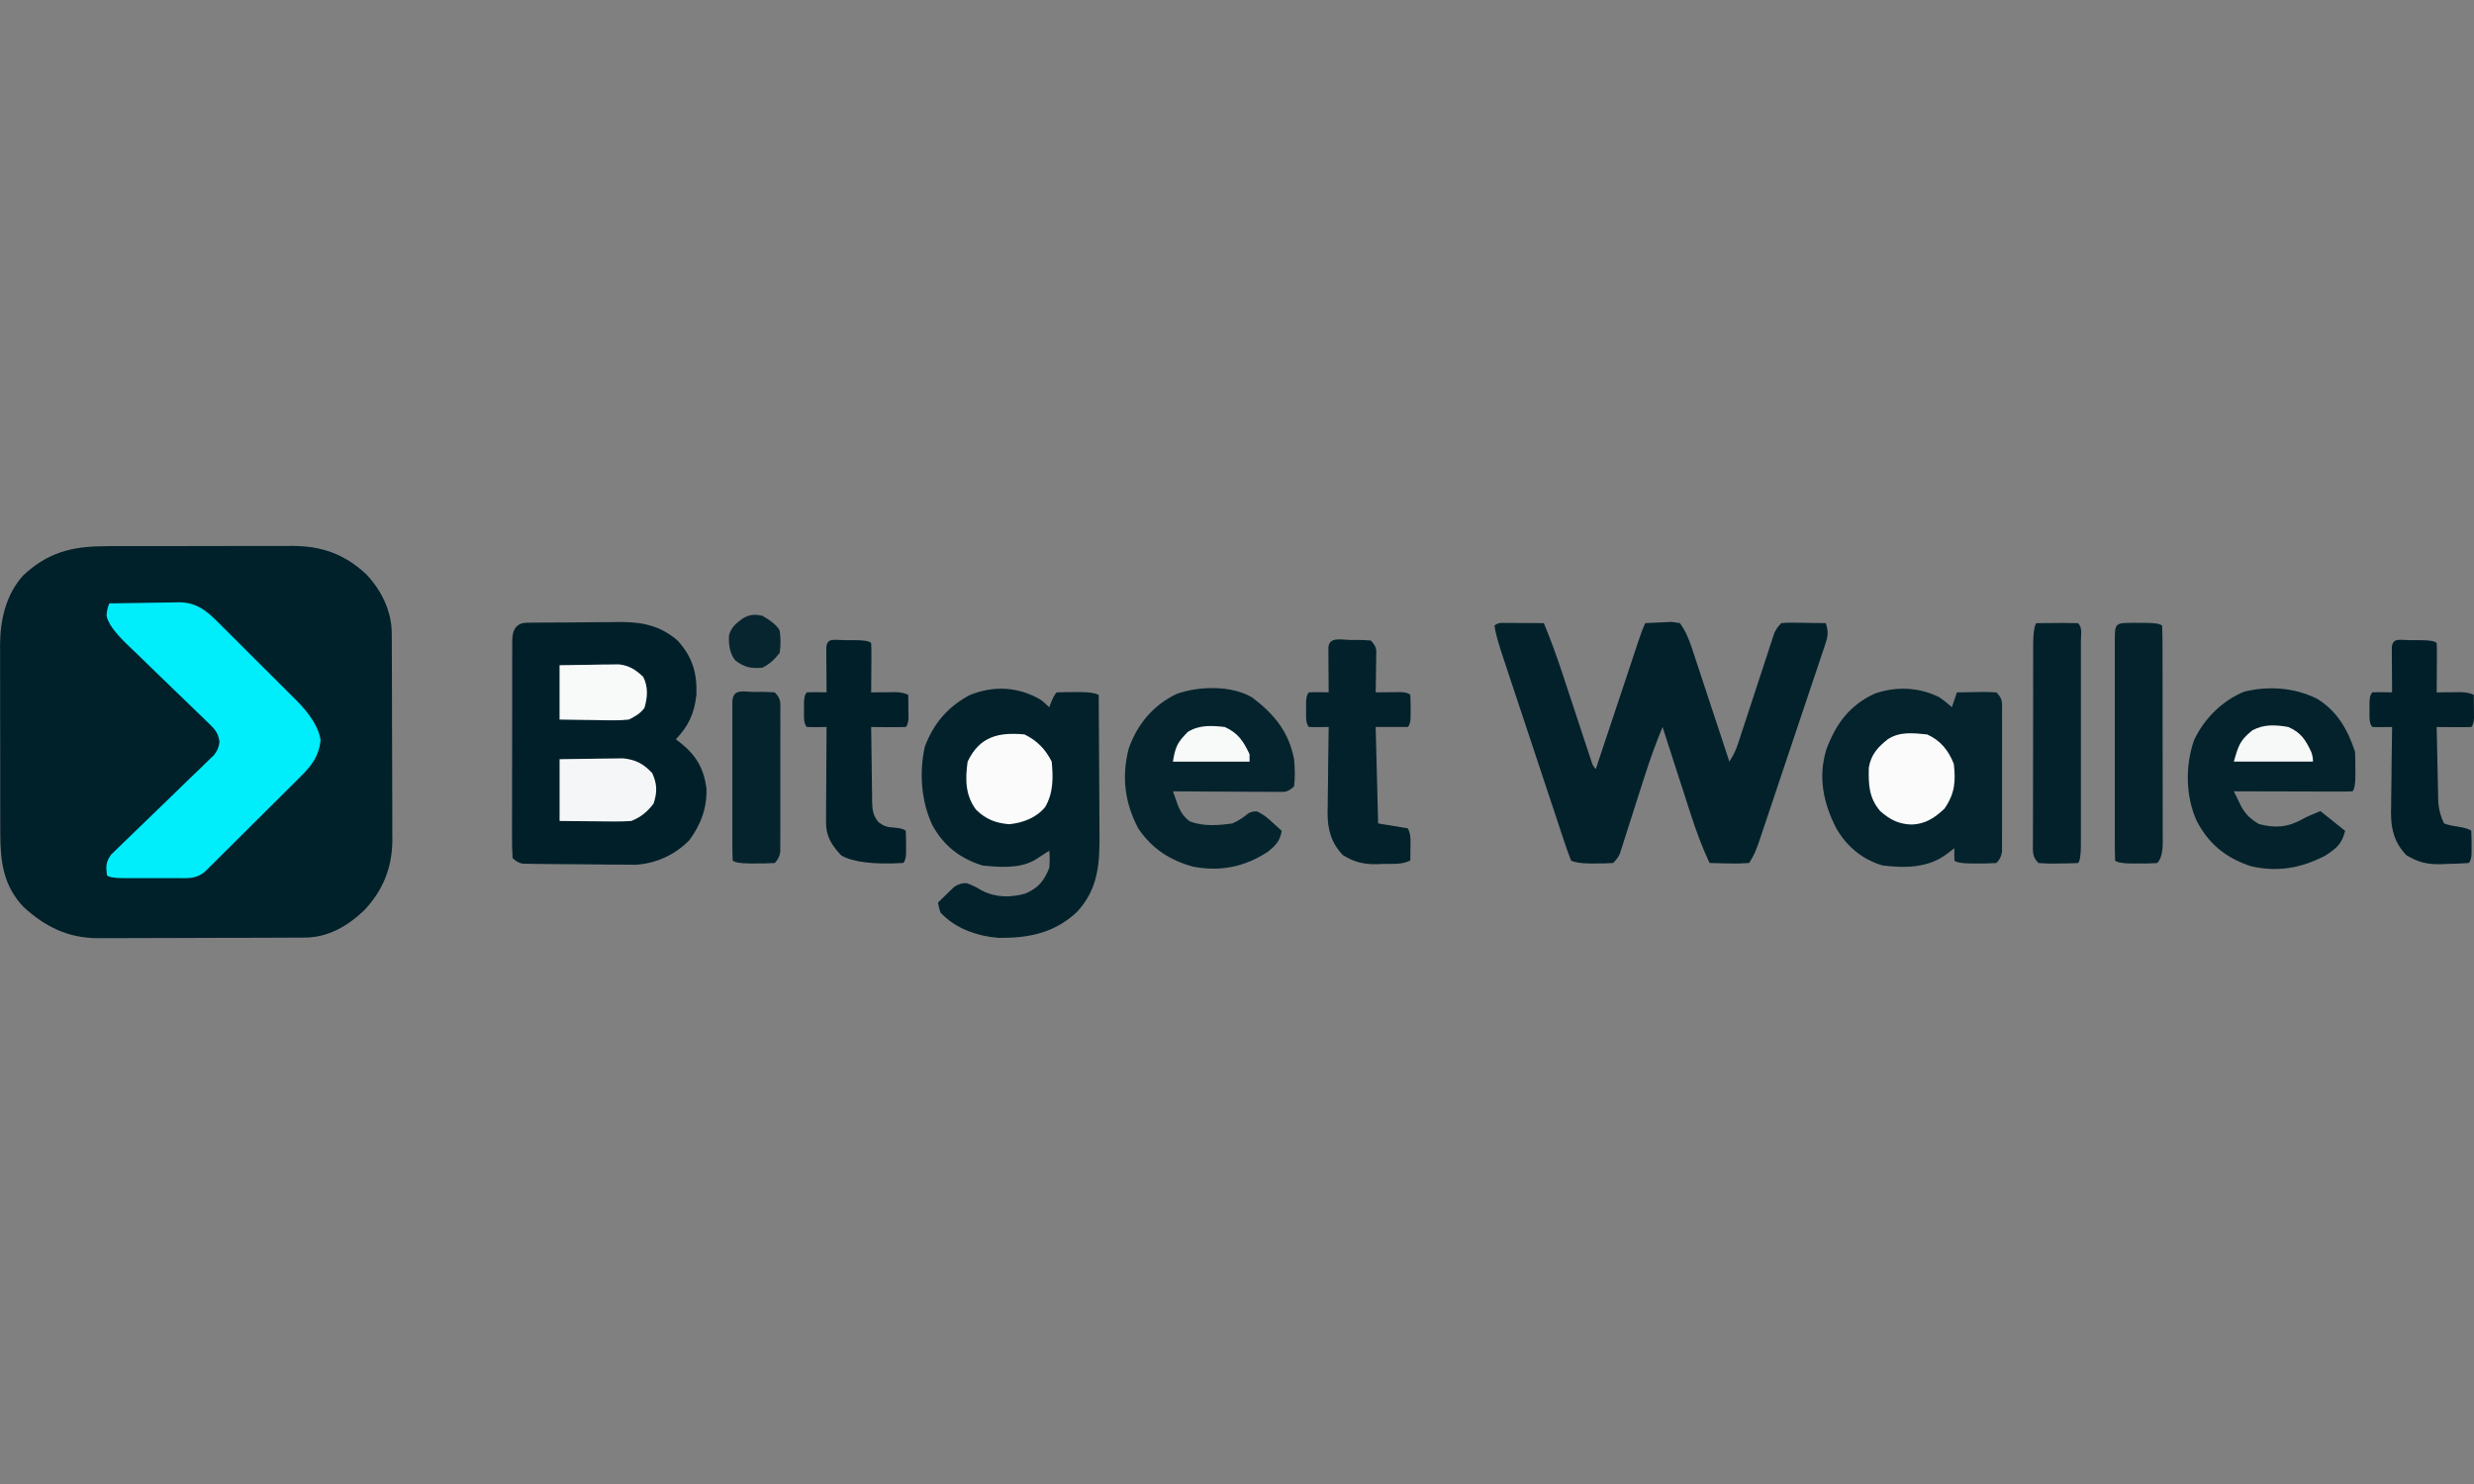<?xml version="1.0" encoding="UTF-8"?>
<svg id="_Слой_1" data-name="Слой_1" xmlns="http://www.w3.org/2000/svg" width="100" height="60" version="1.1" viewBox="0 0 100 60">
  <rect x="0" y="0" width="100" height="60" fill="#808080" stroke="none"/>
  <!-- Generator: Adobe Illustrator 29.8.1, SVG Export Plug-In . SVG Version: 2.1.1 Build 2)  -->
  <defs>
    <style>
      .st0 {
        fill: #f8f9f9;
      }

      .st1 {
        fill: #04232c;
      }

      .st2 {
        fill: #05232d;
      }

      .st3 {
        fill: #fbfbfb;
      }

      .st4 {
        fill: #04222c;
      }

      .st5 {
        fill: #03212b;
      }

      .st6 {
        fill: #00202a;
      }

      .st7 {
        fill: #001f29;
      }

      .st8 {
        fill: #04232d;
      }

      .st9 {
        fill: #07252f;
      }

      .st10 {
        fill: #00edfc;
      }

      .st11 {
        fill: #02212b;
      }

      .st12 {
        fill: #011f29;
      }

      .st13 {
        fill: #f7f8f8;
      }

      .st14 {
        fill: #f5f6f7;
      }
    </style>
  </defs>
  <path class="st6" d="M4.234,22.082q.133,0,.268-.001c.29,0,.581-.001.871-.001.203,0,.406,0,.609-.001.425,0,.85,0,1.275,0,.543,0,1.086-.001,1.629-.003.419-.001.838-.001,1.258-.001.2,0,.4,0,.6-.001.281,0,.561,0,.842,0,.082,0,.163-.001.247-.002,1.179.006,2.092.333,2.962,1.138.613.639,1.035,1.491,1.039,2.389,0,.079.001.158.002.239q0,.129,0,.26c0,.091,0,.182.002.276.001.301.002.603.003.904,0,.21.001.42.002.63.001.441.002.881.002,1.322,0,.563.003,1.125.006,1.688.002.434.002.868.003,1.302,0,.207.001.415.002.622.002.291.002.582,0,.873,0,.085.002.169.003.256-.008,1.116-.381,2.031-1.145,2.842-.669.632-1.453,1.09-2.394,1.094-.079,0-.158.001-.239.002q-.129,0-.26,0c-.091,0-.182,0-.276.002-.301.001-.603.002-.904.003-.21,0-.42.001-.63.002-.441.001-.881.002-1.322.002-.563,0-1.125.003-1.688.006-.434.002-.868.002-1.302.003-.207,0-.415.001-.622.002-.291.002-.582.002-.873,0q-.127.001-.256.003c-1.2-.008-2.122-.462-2.997-1.263-.819-.861-.94-1.844-.939-2.984,0-.088,0-.177-.001-.268,0-.29-.001-.581-.001-.871,0-.203,0-.406-.001-.609,0-.425,0-.85,0-1.275,0-.543-.001-1.086-.003-1.629-.001-.419-.001-.838-.001-1.258,0-.2,0-.4-.001-.6,0-.281,0-.561,0-.842,0-.082-.001-.163-.002-.247.006-1.021.231-2.028.923-2.81.996-.936,1.975-1.191,3.311-1.191Z"/>
  <path class="st12" d="M21.291,25.178c.101-.001.202-.003.306-.004q.165-.001.333-.002c.113,0,.226-.002.342-.002.24-.001.48-.002.72-.003.365-.002.729-.006,1.094-.011.233-.001.466-.002.7-.003.108-.002.216-.004.328-.005.878.002,1.623.17,2.29.766.591.659.778,1.308.744,2.187-.082.745-.318,1.251-.832,1.792q.08.058.161.118c.642.509.955,1.018,1.076,1.833.04.787-.22,1.493-.687,2.123-.577.594-1.355.95-2.178.996-.221.001-.442,0-.662-.006-.118,0-.235,0-.356-.001-.246-.001-.492-.004-.738-.008-.378-.006-.756-.008-1.134-.009-.24-.002-.48-.004-.72-.006q-.17-.001-.343-.003c-.104-.002-.208-.004-.316-.006-.092-.001-.184-.003-.278-.004q-.221-.028-.421-.228c-.019-.298-.026-.586-.024-.884,0-.092,0-.183,0-.277,0-.304,0-.607.002-.911,0-.21,0-.42,0-.63,0-.441,0-.882.002-1.322.002-.566.002-1.133.002-1.699,0-.434,0-.868.001-1.302,0-.209,0-.418,0-.627,0-.291.001-.583.002-.874,0-.087,0-.174,0-.264q.004-.718.587-.724Z"/>
  <path class="st11" d="M60.69,25.184q.119,0,.24.002t.259,0c.09,0,.18.002.272.003.09,0,.18,0,.273.001.223.001.447.003.67.005.292.705.547,1.418.785,2.143.035.105.069.21.105.318.11.331.219.663.328.994.145.44.29.879.435,1.319q.05.152.101.307c.031.093.061.186.093.281q.04.123.082.248.055.186.17.287c.033-.098.065-.196.099-.297q.033-.098.066-.198c.049-.148.099-.296.148-.444.136-.409.272-.817.409-1.226.237-.711.474-1.422.71-2.134.032-.097.065-.195.098-.295.058-.174.116-.349.173-.524q.186-.559.297-.781c.227-.013.454-.023.681-.031q.19-.009.383-.018c.111.016.221.032.335.049.232.321.367.651.49,1.025q.051.153.103.309.053.163.108.33c.037.112.075.225.113.341.119.358.237.717.354,1.076.08.243.161.487.242.73.197.596.394,1.192.589,1.788.185-.278.273-.485.375-.799.033-.101.067-.203.101-.307.036-.109.071-.219.108-.331.076-.23.152-.461.228-.691.119-.364.238-.728.357-1.093.115-.351.23-.702.346-1.053q.053-.164.108-.332c.033-.101.067-.202.101-.306.029-.089.058-.178.088-.27q.087-.216.287-.415.188-.023.413-.02.121,0,.244.002.126.003.255.005l.257.003c.21.002.42.006.63.01.098.306.101.484,0,.787-.025.076-.05.152-.075.23-.028.082-.056.164-.085.249-.029.087-.058.175-.088.265-.096.289-.193.577-.291.865-.067.2-.134.401-.201.601-.14.42-.281.84-.423,1.26-.182.538-.362,1.077-.542,1.616-.138.414-.277.828-.415,1.241-.067.199-.133.397-.2.596-.093.278-.186.555-.28.832-.027.082-.055.165-.083.25-.113.333-.22.61-.416.904-.279.022-.534.028-.812.019q-.113-.002-.228-.004c-.186-.004-.373-.009-.559-.015-.306-.651-.548-1.309-.767-1.993-.033-.101-.065-.202-.099-.305-.103-.319-.206-.637-.309-.956-.07-.217-.141-.435-.211-.652-.172-.53-.343-1.06-.513-1.591-.277.668-.52,1.341-.738,2.031-.062.192-.123.383-.185.575-.095.299-.191.597-.286.896-.093.291-.186.581-.279.872-.028.09-.057.18-.086.272q-.04.124-.081.251c-.023.073-.046.146-.07.221q-.074.181-.274.38c-.254.017-.496.023-.75.019-.069,0-.138,0-.209,0q-.513-.004-.741-.119c-.108-.275-.204-.548-.296-.829-.029-.087-.058-.174-.088-.264-.097-.289-.192-.578-.287-.867-.067-.2-.133-.401-.2-.601-.14-.421-.28-.842-.419-1.263-.178-.54-.358-1.079-.537-1.618-.138-.414-.275-.828-.413-1.243-.066-.199-.132-.398-.198-.596-.092-.278-.184-.557-.276-.835-.027-.082-.055-.164-.083-.249q-.254-.772-.3-1.132.1-.1.286-.111Z"/>
  <path class="st11" d="M42.022,28.265q.189.129.389.329c.031-.08.062-.161.094-.244q.106-.256.206-.356c.249-.01.495-.014.743-.012.069,0,.139,0,.21-.001q.52.001.746.114c.007.895.012,1.79.016,2.685.002.416.004.831.007,1.247.003.402.005.804.006,1.206,0,.153.002.305.003.458.013,1.226-.051,2.277-.931,3.201-.918.838-1.933,1.04-3.154,1.027-.854-.069-1.753-.38-2.344-1.027q-.071-.219-.1-.4c.138-.137.278-.272.419-.406q.117-.113.235-.228.246-.165.503-.153c.223.08.404.17.605.294.568.292,1.16.3,1.771.128.528-.227.751-.505.966-1.034q.034-.379,0-.7c-.053.035-.106.07-.161.106-.071.045-.141.091-.214.138-.07.045-.139.09-.211.137-.632.352-1.414.29-2.113.219-.907-.282-1.573-.8-2.027-1.633-.453-.966-.537-2.128-.304-3.171.353-.941.939-1.627,1.831-2.094.951-.378,1.922-.332,2.81.171Z"/>
  <path class="st10" d="M4.424,24.396c.473-.01.946-.017,1.419-.022.161-.002.322-.005.482-.008.232-.005.463-.007.695-.009q.107-.003.216-.006c.869,0,1.305.541,1.886,1.115.088.088.176.176.266.266q.137.137.278.276c.193.192.386.385.578.578.246.246.493.492.74.737.237.235.473.472.709.708q.133.131.268.265.919.926.996,1.647c-.066.613-.353,1.003-.781,1.429-.089.09-.179.179-.271.272-.097.096-.194.192-.292.288-.1.1-.2.199-.3.299-.209.208-.418.416-.627.623-.269.266-.537.533-.804.8-.206.206-.412.411-.619.616-.099.098-.198.197-.297.295-.138.137-.276.274-.414.411-.079.078-.157.156-.238.236-.364.338-.702.293-1.174.292-.077,0-.154,0-.234,0-.163,0-.326,0-.489,0-.251,0-.501,0-.752,0-.158,0-.316,0-.475,0-.075,0-.151,0-.228,0q-.528-.002-.64-.114c-.042-.361-.044-.539.171-.839.08-.077.16-.154.242-.233.09-.088.18-.176.273-.267.049-.046.097-.092.147-.14.153-.145.303-.292.454-.439.373-.365.75-.727,1.127-1.09.318-.306.635-.614.951-.924.148-.144.298-.287.449-.43.09-.088.18-.176.273-.267.08-.077.16-.154.242-.233q.192-.232.222-.539c-.064-.376-.18-.498-.453-.76-.088-.086-.175-.172-.266-.26-.047-.045-.095-.09-.143-.136-.149-.141-.296-.284-.442-.428-.364-.356-.732-.709-1.099-1.062-.31-.299-.62-.598-.927-.9-.144-.141-.291-.279-.437-.418q-.729-.712-.799-1.135.017-.299.117-.499Z"/>
  <path class="st1" d="M78.398,28.194q.3.219.5.4c.066-.198.132-.396.2-.6.262-.005.525-.009.787-.012.075-.002.149-.003.226-.005.195-.002.391.007.586.018.275.275.225.431.226.816,0,.129.001.259.002.392,0,.142,0,.284-.001.426,0,.145,0,.29,0,.435,0,.304,0,.608-.001.912-.001.39,0,.78,0,1.17,0,.299,0,.599,0,.898,0,.144,0,.288,0,.431,0,.201,0,.402-.001.602,0,.114,0,.229,0,.347q-.025.269-.225.469c-.273.017-.534.023-.806.019-.075,0-.149,0-.226,0q-.554-.005-.668-.119c-.004-.167-.004-.333,0-.5q-.155.118-.312.237c-.744.566-1.691.574-2.587.462-.82-.238-1.447-.765-1.872-1.497-.524-1.021-.75-2.07-.401-3.205.391-1.03.925-1.769,1.949-2.245.873-.306,1.801-.262,2.624.15Z"/>
  <path class="st8" d="M50.608,28.194c.894.679,1.482,1.385,1.699,2.499.031.369.049.732,0,1.1q-.2.2-.402.224c-.083,0-.166,0-.252-.001-.094,0-.188,0-.285,0-.102-.001-.203-.002-.308-.003-.104,0-.208,0-.315,0-.333-.001-.666-.004-.999-.006-.225-.001-.451-.002-.676-.003-.553-.002-1.107-.006-1.66-.01.045.127.09.254.136.381q.038.106.076.214c.11.256.242.452.468.619.545.211,1.15.165,1.719.085.248-.111.432-.225.638-.4q.161-.1.355-.087c.257.109.425.255.631.444q.106.096.214.194.08.074.161.15c-.076.42-.24.585-.566.847-.931.608-1.916.808-3.002.601-.937-.248-1.689-.736-2.23-1.548-.549-1.035-.68-2.092-.387-3.23.346-.983.99-1.753,1.931-2.205.888-.325,2.223-.357,3.055.137Z"/>
  <path class="st4" d="M93.641,28.241c.829.506,1.248,1.244,1.551,2.153.01.255.014.507.012.762,0,.069,0,.139.001.21q-.001.514-.114.627c-.15.009-.301.012-.452.011q-.144,0-.291,0c-.104,0-.209-.001-.316-.002-.106,0-.213,0-.322,0-.341,0-.682-.002-1.024-.003-.231,0-.461,0-.692-.001-.567-.001-1.134-.003-1.701-.005.062.129.125.257.188.385.035.071.07.143.106.217.182.338.394.534.725.723.666.178,1.191.127,1.788-.218q.192-.107.692-.307c.33.264.66.528,1,.8-.133.531-.35.705-.8,1-.97.507-1.929.677-3.004.43-1.007-.33-1.702-.888-2.195-1.829-.454-.997-.469-2.25-.104-3.278.403-.855,1.139-1.593,2.019-1.95.983-.242,2.022-.169,2.931.276Z"/>
  <path class="st11" d="M54.6,25.877q.111-.002.225-.004c.194,0,.388.01.581.022q.2.2.223.397c-.001.079-.002.157-.003.238,0,.085-.001.17-.002.258-.002.089-.003.178-.005.269,0,.09-.002.179-.003.272-.002.222-.006.444-.01.665q.139-.002.281-.004c.12,0,.239-.002.363-.003.119-.001.239-.002.362-.004q.294.01.394.11c.01.2.013.4.012.6q0,.164,0,.331-.013.269-.113.369h-1.3q.049,1.93.1,3.899c.396.066.792.132,1.2.2.132.264.11.468.106.762,0,.1-.002.201-.003.304-.001.077-.002.154-.004.234-.346.173-.731.131-1.112.137-.083.004-.166.007-.251.011-.536.008-.898-.085-1.356-.363-.479-.498-.625-1.039-.624-1.717.002-.088.004-.175.006-.266,0-.092.001-.184.002-.279.002-.291.007-.582.012-.874.002-.199.004-.397.005-.596.004-.485.011-.969.02-1.453-.13.002-.26.004-.394.006-.135.002-.271,0-.406-.006q-.1-.1-.113-.369c0-.109,0-.219,0-.331,0-.109,0-.219,0-.331q.013-.269.113-.369c.267-.014.532-.004.8,0,0-.06-.001-.12-.002-.182-.002-.27-.003-.541-.005-.811,0-.095-.002-.189-.003-.286,0-.09,0-.18,0-.272,0-.083-.001-.166-.002-.252.027-.471.543-.313.905-.314Z"/>
  <path class="st7" d="M97.364,25.882q.112,0,.227.001c.075,0,.15,0,.227-.001q.56.001.672.114c.009.149.011.298.01.447,0,.09,0,.18,0,.272,0,.095-.002.189-.003.286,0,.095,0,.19-.001.288-.001.235-.003.471-.005.706q.137-.002.277-.004.178-.001.36-.003t.358-.004q.304.01.504.11c.003.198.005.396.006.594.001.11.002.22.004.334q-.01.272-.11.372c-.235.007-.471.008-.706.006-.129,0-.258-.002-.391-.003-.1-.001-.2-.002-.303-.004.009.491.02.982.032,1.473.004.167.007.334.01.501.005.24.01.48.016.721.001.074.002.149.003.226q.014.521.238.979.237.088.506.119.487.075.594.181c.01.2.013.4.012.6q0,.164,0,.331-.013.269-.113.369c-.304.021-.602.032-.906.037q-.125.006-.253.011c-.537.008-.902-.084-1.361-.363-.479-.498-.624-1.039-.624-1.717.002-.088.004-.175.006-.266,0-.092.001-.184.002-.279.002-.291.007-.582.012-.874.002-.199.004-.397.005-.596.004-.485.011-.969.02-1.453-.13.002-.26.004-.394.006-.135.002-.271,0-.406-.006q-.1-.1-.113-.369c0-.109,0-.219,0-.331,0-.109,0-.219,0-.331q.013-.269.113-.369c.267-.014.532-.004.8,0,0-.06-.001-.12-.002-.182-.002-.27-.003-.541-.005-.811,0-.095-.002-.189-.003-.286,0-.09,0-.18,0-.272,0-.083-.001-.166-.002-.252.025-.421.333-.308.684-.309Z"/>
  <path class="st7" d="M34.086,25.882q.112,0,.227.001c.075,0,.15,0,.227-.001q.56.001.672.114c.009.149.011.298.01.447,0,.09,0,.18,0,.272,0,.095-.002.189-.003.286,0,.095,0,.19-.001.288-.001.235-.003.471-.005.706q.137-.002.277-.004.178-.001.36-.003t.358-.004q.304.01.504.11c.003.198.005.396.006.594.001.11.002.22.004.334q-.01.272-.11.372c-.235.007-.471.008-.706.006-.129,0-.258-.002-.391-.003-.1-.001-.2-.002-.303-.004.004.505.011,1.01.021,1.516.003.172.005.344.006.515.002.247.007.494.012.741,0,.077,0,.153,0,.232.01.355.032.556.251.842.227.165.351.206.628.221q.381.031.481.131c.01.2.013.4.012.6q0,.164,0,.331-.013.269-.113.369-1.791.103-2.499-.3c-.387-.398-.626-.78-.622-1.34,0-.086,0-.172,0-.261.001-.092.002-.184.003-.279,0-.095,0-.19,0-.287.001-.303.004-.605.006-.907.001-.205.002-.411.003-.616.002-.503.006-1.006.01-1.508-.13.002-.26.004-.394.006-.135.002-.271,0-.406-.006q-.1-.1-.113-.369c0-.109,0-.219,0-.331,0-.109,0-.219,0-.331q.013-.269.113-.369c.267-.014.532-.004.8,0,0-.06-.001-.12-.002-.182-.002-.27-.003-.541-.005-.811,0-.095-.002-.189-.003-.286,0-.09,0-.18,0-.272,0-.083-.001-.166-.002-.252.025-.421.333-.308.684-.309Z"/>
  <path class="st4" d="M86.203,25.182c.08,0,.16,0,.242.001.08,0,.16,0,.242-.001q.595.001.708.114c.011.291.015.58.015.871,0,.091,0,.183.001.277,0,.304.001.607.001.911,0,.21,0,.42.001.63,0,.441,0,.882,0,1.323,0,.566.001,1.132.003,1.699.001.434.001.868.001,1.302,0,.209,0,.418.001.626,0,.292,0,.583,0,.875,0,.087.001.174.002.264q-.003.597-.226.82c-.273.017-.534.023-.806.019-.075,0-.149,0-.226,0q-.554-.005-.668-.119c-.01-.295-.014-.587-.013-.882,0-.092,0-.185,0-.28,0-.307,0-.615,0-.922,0-.213,0-.425,0-.638,0-.446,0-.892,0-1.338,0-.573,0-1.146,0-1.72,0-.439,0-.878,0-1.317,0-.211,0-.423,0-.634,0-.295,0-.59,0-.885,0-.088,0-.177,0-.268.002-.706.011-.726.721-.728Z"/>
  <path class="st5" d="M82.297,25.195c.281-.003.562-.005.843-.006.08,0,.16-.002.243-.003.204,0,.409.004.613.009.189.189.113.463.114.714,0,.088,0,.177,0,.268,0,.092,0,.185,0,.28,0,.307,0,.615,0,.922,0,.213,0,.425,0,.638,0,.446,0,.892,0,1.338,0,.573,0,1.146,0,1.72,0,.439,0,.878,0,1.317,0,.211,0,.423,0,.634,0,.295,0,.59,0,.885,0,.088,0,.177,0,.268q-.002.603-.114.714c-.266.013-.528.019-.793.019-.074.001-.148.002-.225.004-.194,0-.388-.01-.581-.022-.264-.264-.224-.454-.226-.813,0-.086.001-.172.002-.26,0-.09,0-.181,0-.274,0-.3,0-.6.002-.899,0-.208,0-.415,0-.623,0-.436,0-.871.002-1.307.002-.559.002-1.119.002-1.678,0-.429,0-.858.001-1.287,0-.206,0-.413,0-.619,0-.288.001-.576.002-.864,0-.086,0-.172,0-.26q.003-.59.115-.813Z"/>
  <path class="st2" d="M30.509,27.976q.111-.002.225-.004c.194,0,.388.01.581.022.275.275.225.431.226.816,0,.129.001.259.002.392,0,.142,0,.284-.001.426,0,.145,0,.29,0,.435,0,.304,0,.608-.001.912-.001.39,0,.78,0,1.17,0,.299,0,.599,0,.898,0,.144,0,.288,0,.431,0,.201,0,.402-.001.602q0,.172,0,.347-.025.269-.225.469c-.273.017-.534.023-.806.019-.075,0-.149,0-.226,0q-.554-.005-.668-.119c-.01-.208-.013-.416-.013-.625,0-.065,0-.13,0-.198,0-.216,0-.433,0-.649,0-.15,0-.3,0-.449,0-.314,0-.629,0-.943,0-.404,0-.807,0-1.211,0-.309,0-.619,0-.928,0-.149,0-.298,0-.447,0-.208,0-.416,0-.623,0-.118,0-.237,0-.359.026-.544.469-.384.906-.384Z"/>
  <path class="st3" d="M41.411,29.694c.502.242.85.6,1.1,1.1.061.652.071,1.26-.266,1.837-.361.436-.9.639-1.453.693-.549-.045-.946-.2-1.342-.59-.437-.584-.437-1.237-.338-1.94.484-1.022,1.256-1.198,2.299-1.1Z"/>
  <path class="st3" d="M77.898,29.694c.54.246.854.636,1.075,1.187.084.718.04,1.208-.375,1.812-.391.371-.778.627-1.325.644-.528-.014-.882-.198-1.275-.544-.456-.536-.477-1.067-.459-1.76.092-.524.351-.814.759-1.139.488-.326,1.028-.256,1.599-.2Z"/>
  <path class="st14" d="M22.618,30.694c.402-.007.804-.013,1.206-.016.137-.002.273-.004.41-.006.197-.004.394-.005.591-.007.118-.002.237-.003.359-.005.511.052.83.222,1.178.596.206.445.206.772.056,1.237-.26.331-.51.547-.9.7q-.312.023-.673.02c-.13,0-.259-.001-.392-.002-.136-.002-.273-.003-.409-.005-.138-.001-.276-.002-.414-.003-.337-.002-.674-.006-1.011-.01v-2.499Z"/>
  <path class="st0" d="M22.618,26.895c.439-.008.879-.014,1.318-.019.125-.003.249-.005.377-.008.12,0,.24-.002.364-.003.11-.002.221-.003.335-.005.423.047.679.217.986.503.208.405.178.832.05,1.262-.183.235-.364.335-.631.469q-.314.034-.661.029c-.125,0-.249-.002-.378-.003-.129-.003-.259-.005-.392-.008q-.197-.002-.398-.004c-.324-.004-.647-.009-.971-.015v-2.199Z"/>
  <path class="st13" d="M92.493,29.394c.517.221.705.528.933,1.019q.066.18.066.38h-3.199c.192-.671.25-.861.751-1.267.469-.251.935-.222,1.448-.133Z"/>
  <path class="st0" d="M49.508,29.394c.544.247.752.577,1,1.1v.3h-3.099c.103-.616.181-.771.6-1.2.466-.292.967-.261,1.499-.2Z"/>
  <path class="st9" d="M30.815,24.896q.558.316.7.6c.042.306.048.594,0,.9-.218.275-.387.443-.7.6-.463.041-.73-.013-1.1-.3-.228-.293-.26-.629-.251-.996.084-.335.286-.497.558-.697.292-.162.467-.176.793-.107Z"/>
</svg>